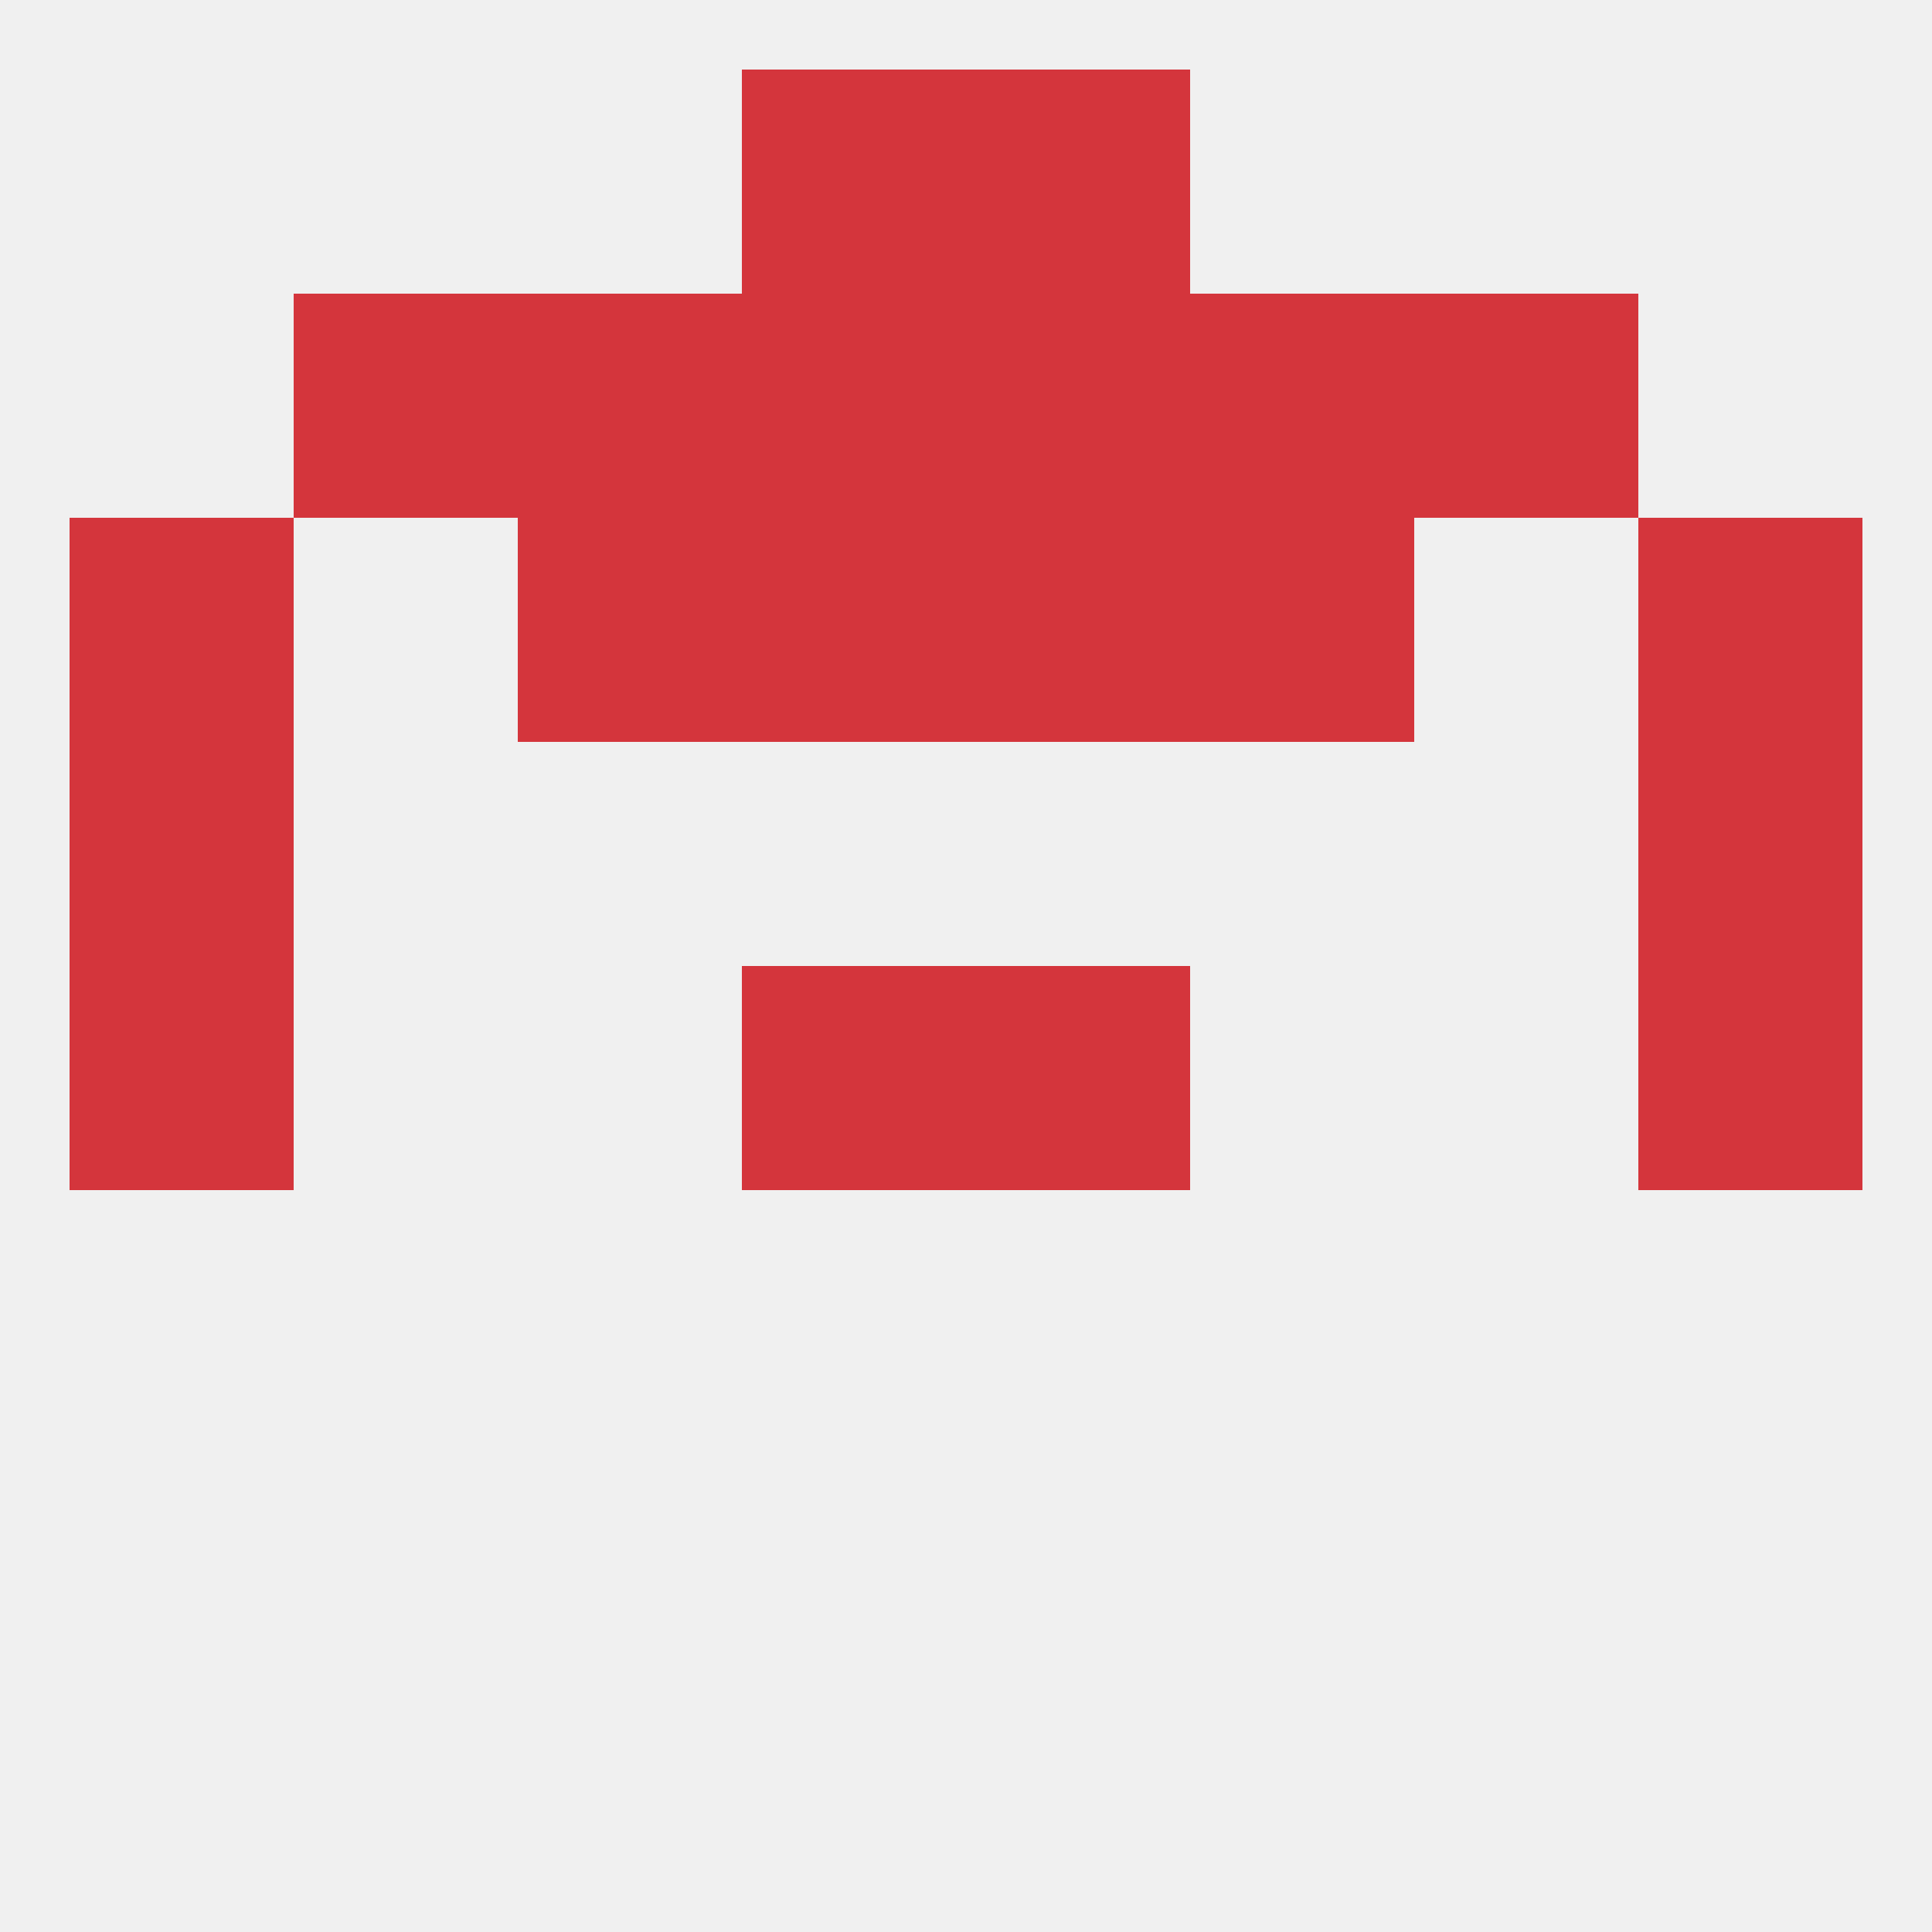 
<!--   <?xml version="1.0"?> -->
<svg version="1.1" baseprofile="full" xmlns="http://www.w3.org/2000/svg" xmlns:xlink="http://www.w3.org/1999/xlink" xmlns:ev="http://www.w3.org/2001/xml-events" width="250" height="250" viewBox="0 0 250 250" >
	<rect width="100%" height="100%" fill="rgba(240,240,240,255)"/>

	<rect x="38" y="38" width="29" height="29" fill="rgba(212,53,60,255)"/>
	<rect x="183" y="38" width="29" height="29" fill="rgba(212,53,60,255)"/>
	<rect x="96" y="38" width="29" height="29" fill="rgba(212,53,60,255)"/>
	<rect x="125" y="38" width="29" height="29" fill="rgba(212,53,60,255)"/>
	<rect x="67" y="38" width="29" height="29" fill="rgba(212,53,60,255)"/>
	<rect x="154" y="38" width="29" height="29" fill="rgba(212,53,60,255)"/>
	<rect x="96" y="9" width="29" height="29" fill="rgba(212,53,60,255)"/>
	<rect x="125" y="9" width="29" height="29" fill="rgba(212,53,60,255)"/>
	<rect x="9" y="125" width="29" height="29" fill="rgba(212,53,60,255)"/>
	<rect x="212" y="125" width="29" height="29" fill="rgba(212,53,60,255)"/>
	<rect x="96" y="125" width="29" height="29" fill="rgba(212,53,60,255)"/>
	<rect x="125" y="125" width="29" height="29" fill="rgba(212,53,60,255)"/>
	<rect x="9" y="96" width="29" height="29" fill="rgba(212,53,60,255)"/>
	<rect x="212" y="96" width="29" height="29" fill="rgba(212,53,60,255)"/>
	<rect x="154" y="67" width="29" height="29" fill="rgba(212,53,60,255)"/>
	<rect x="9" y="67" width="29" height="29" fill="rgba(212,53,60,255)"/>
	<rect x="212" y="67" width="29" height="29" fill="rgba(212,53,60,255)"/>
	<rect x="96" y="67" width="29" height="29" fill="rgba(212,53,60,255)"/>
	<rect x="125" y="67" width="29" height="29" fill="rgba(212,53,60,255)"/>
	<rect x="67" y="67" width="29" height="29" fill="rgba(212,53,60,255)"/>
</svg>